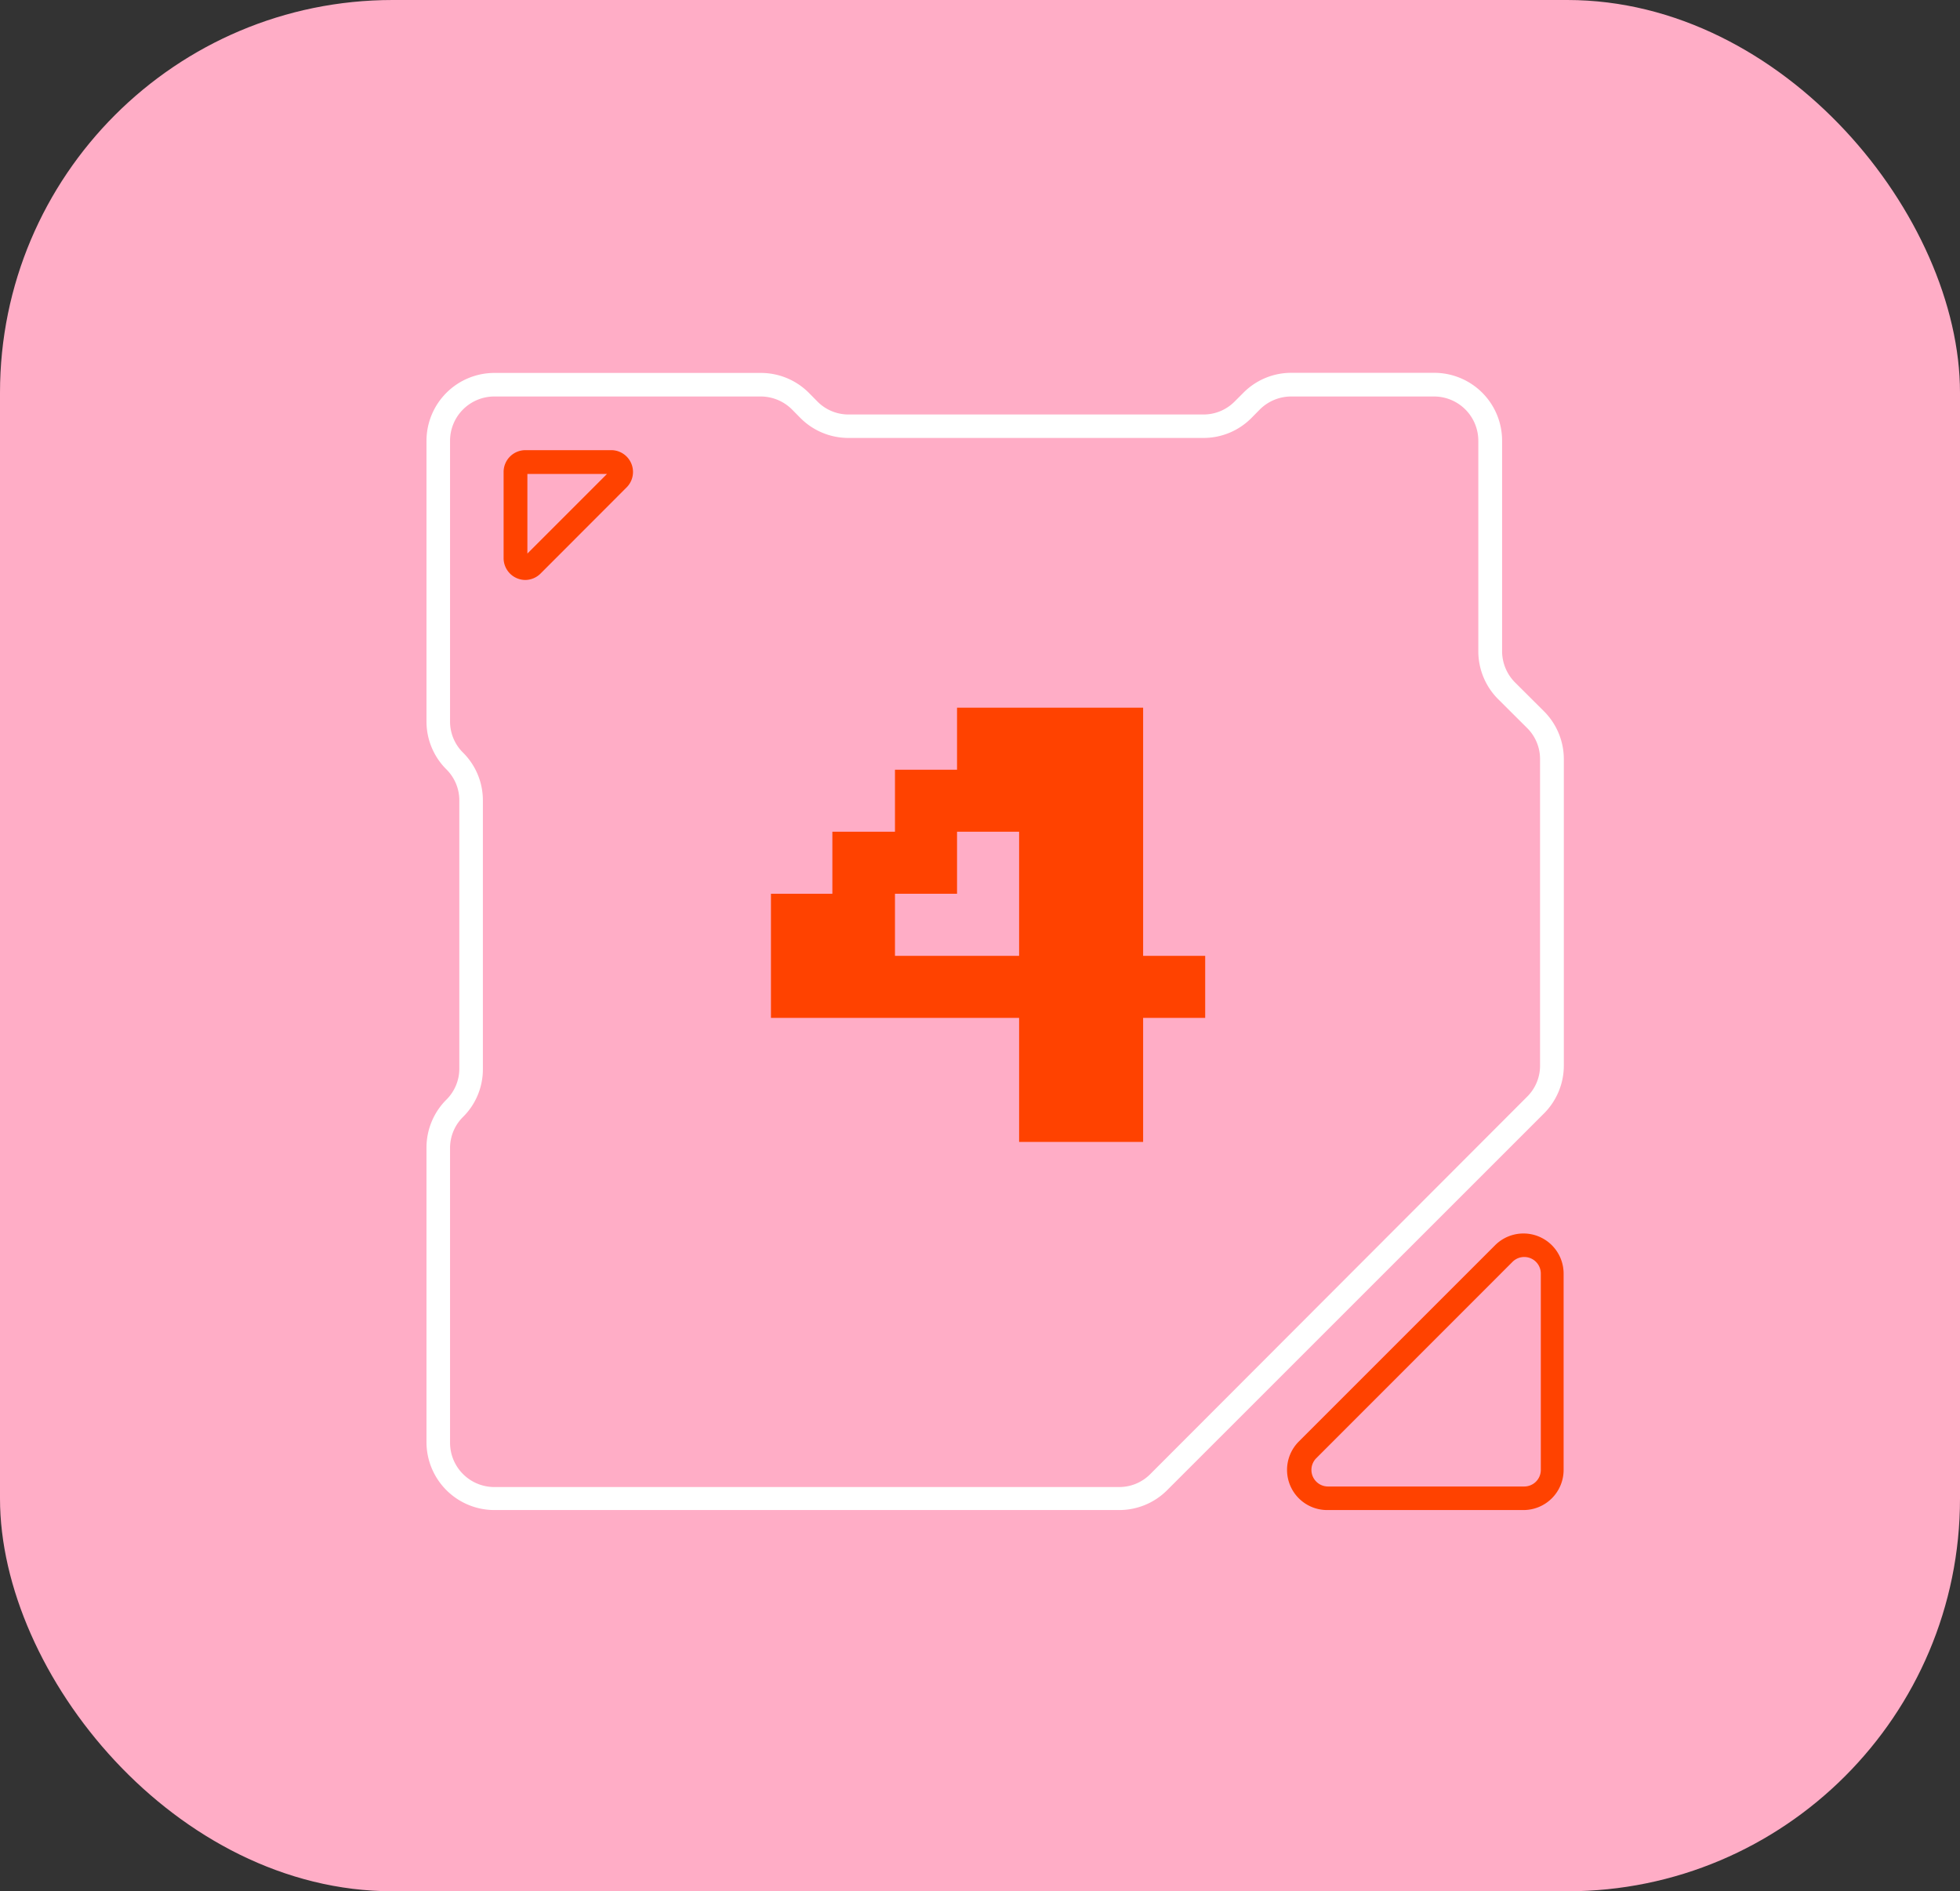 <svg xmlns="http://www.w3.org/2000/svg" viewBox="0 0 179.69 173.39"><rect x="0" y="0" width="179.69" height="173.39" fill="#333333" stroke="none"/><defs><style>.cls-1{fill:#ffadc6;}.cls-2{fill:#fff;}.cls-3{fill:#ff4200;}</style></defs><g id="Layer_2" data-name="Layer 2"><g id="L4_TXT" data-name="L4 TXT"><rect class="cls-1" width="179.69" height="173.39" rx="36"/><path class="cls-2" d="M102.59,138.44H45.32a6.23,6.23,0,0,1-6.22-6.22v-27a6.21,6.21,0,0,1,1.82-4.4A4,4,0,0,0,42.11,98V73.4a4,4,0,0,0-1.19-2.87,6.18,6.18,0,0,1-1.82-4.4V40.41a6.23,6.23,0,0,1,6.22-6.22H69.74A6.21,6.21,0,0,1,74.14,36l.78.79A4,4,0,0,0,77.79,38h32.53a4,4,0,0,0,2.87-1.19L114,36a6.17,6.17,0,0,1,4.39-1.82h13.11a6.22,6.22,0,0,1,6.21,6.22V59.7a4.07,4.07,0,0,0,1.19,2.87l2.65,2.64a6.21,6.21,0,0,1,1.82,4.4V97.68a6.21,6.21,0,0,1-1.82,4.4L107,136.62A6.21,6.21,0,0,1,102.59,138.44ZM45.32,36.35a4.06,4.06,0,0,0-4.06,4.06V66.13A4,4,0,0,0,42.45,69a6.17,6.17,0,0,1,1.82,4.4V98a6.14,6.14,0,0,1-1.82,4.4,4,4,0,0,0-1.19,2.87v27a4.06,4.06,0,0,0,4.06,4.06h57.27a4,4,0,0,0,2.87-1.19L140,100.55a4,4,0,0,0,1.19-2.87V69.61A4,4,0,0,0,140,66.74l-2.65-2.64a6.21,6.21,0,0,1-1.82-4.4V40.41a4.06,4.06,0,0,0-4.05-4.06H118.37a4.07,4.07,0,0,0-2.87,1.19l-.78.79a6.18,6.18,0,0,1-4.4,1.82H77.79a6.2,6.2,0,0,1-4.4-1.82l-.78-.79a4.07,4.07,0,0,0-2.87-1.19Z"/><path class="cls-3" d="M139.67,138.44h-18a3.68,3.68,0,0,1-2.6-6.28l18-18a3.68,3.68,0,0,1,6.28,2.6v18A3.68,3.68,0,0,1,139.67,138.44Zm-19-4.75a1.52,1.52,0,0,0,1.07,2.59h18a1.52,1.52,0,0,0,1.52-1.52v-18a1.52,1.52,0,0,0-2.6-1.07Z"/><path class="cls-3" d="M48.17,53.17a2,2,0,0,1-2-2V43.27a2,2,0,0,1,2-2h7.91a2,2,0,0,1,1.4,3.38l-7.91,7.92A2,2,0,0,1,48.17,53.17Zm.18-9.72v7.3l7.3-7.3Z"/><path class="cls-3" d="M110.49,93.32H104.8v11.37H93.43V93.32H70.68V81.94h5.63V76.25h5.74V70.57h5.69V64.88H104.8V87.63h5.69ZM93.43,87.63V76.25H87.74v5.69H82.05v5.69Z"/></g></g></svg>